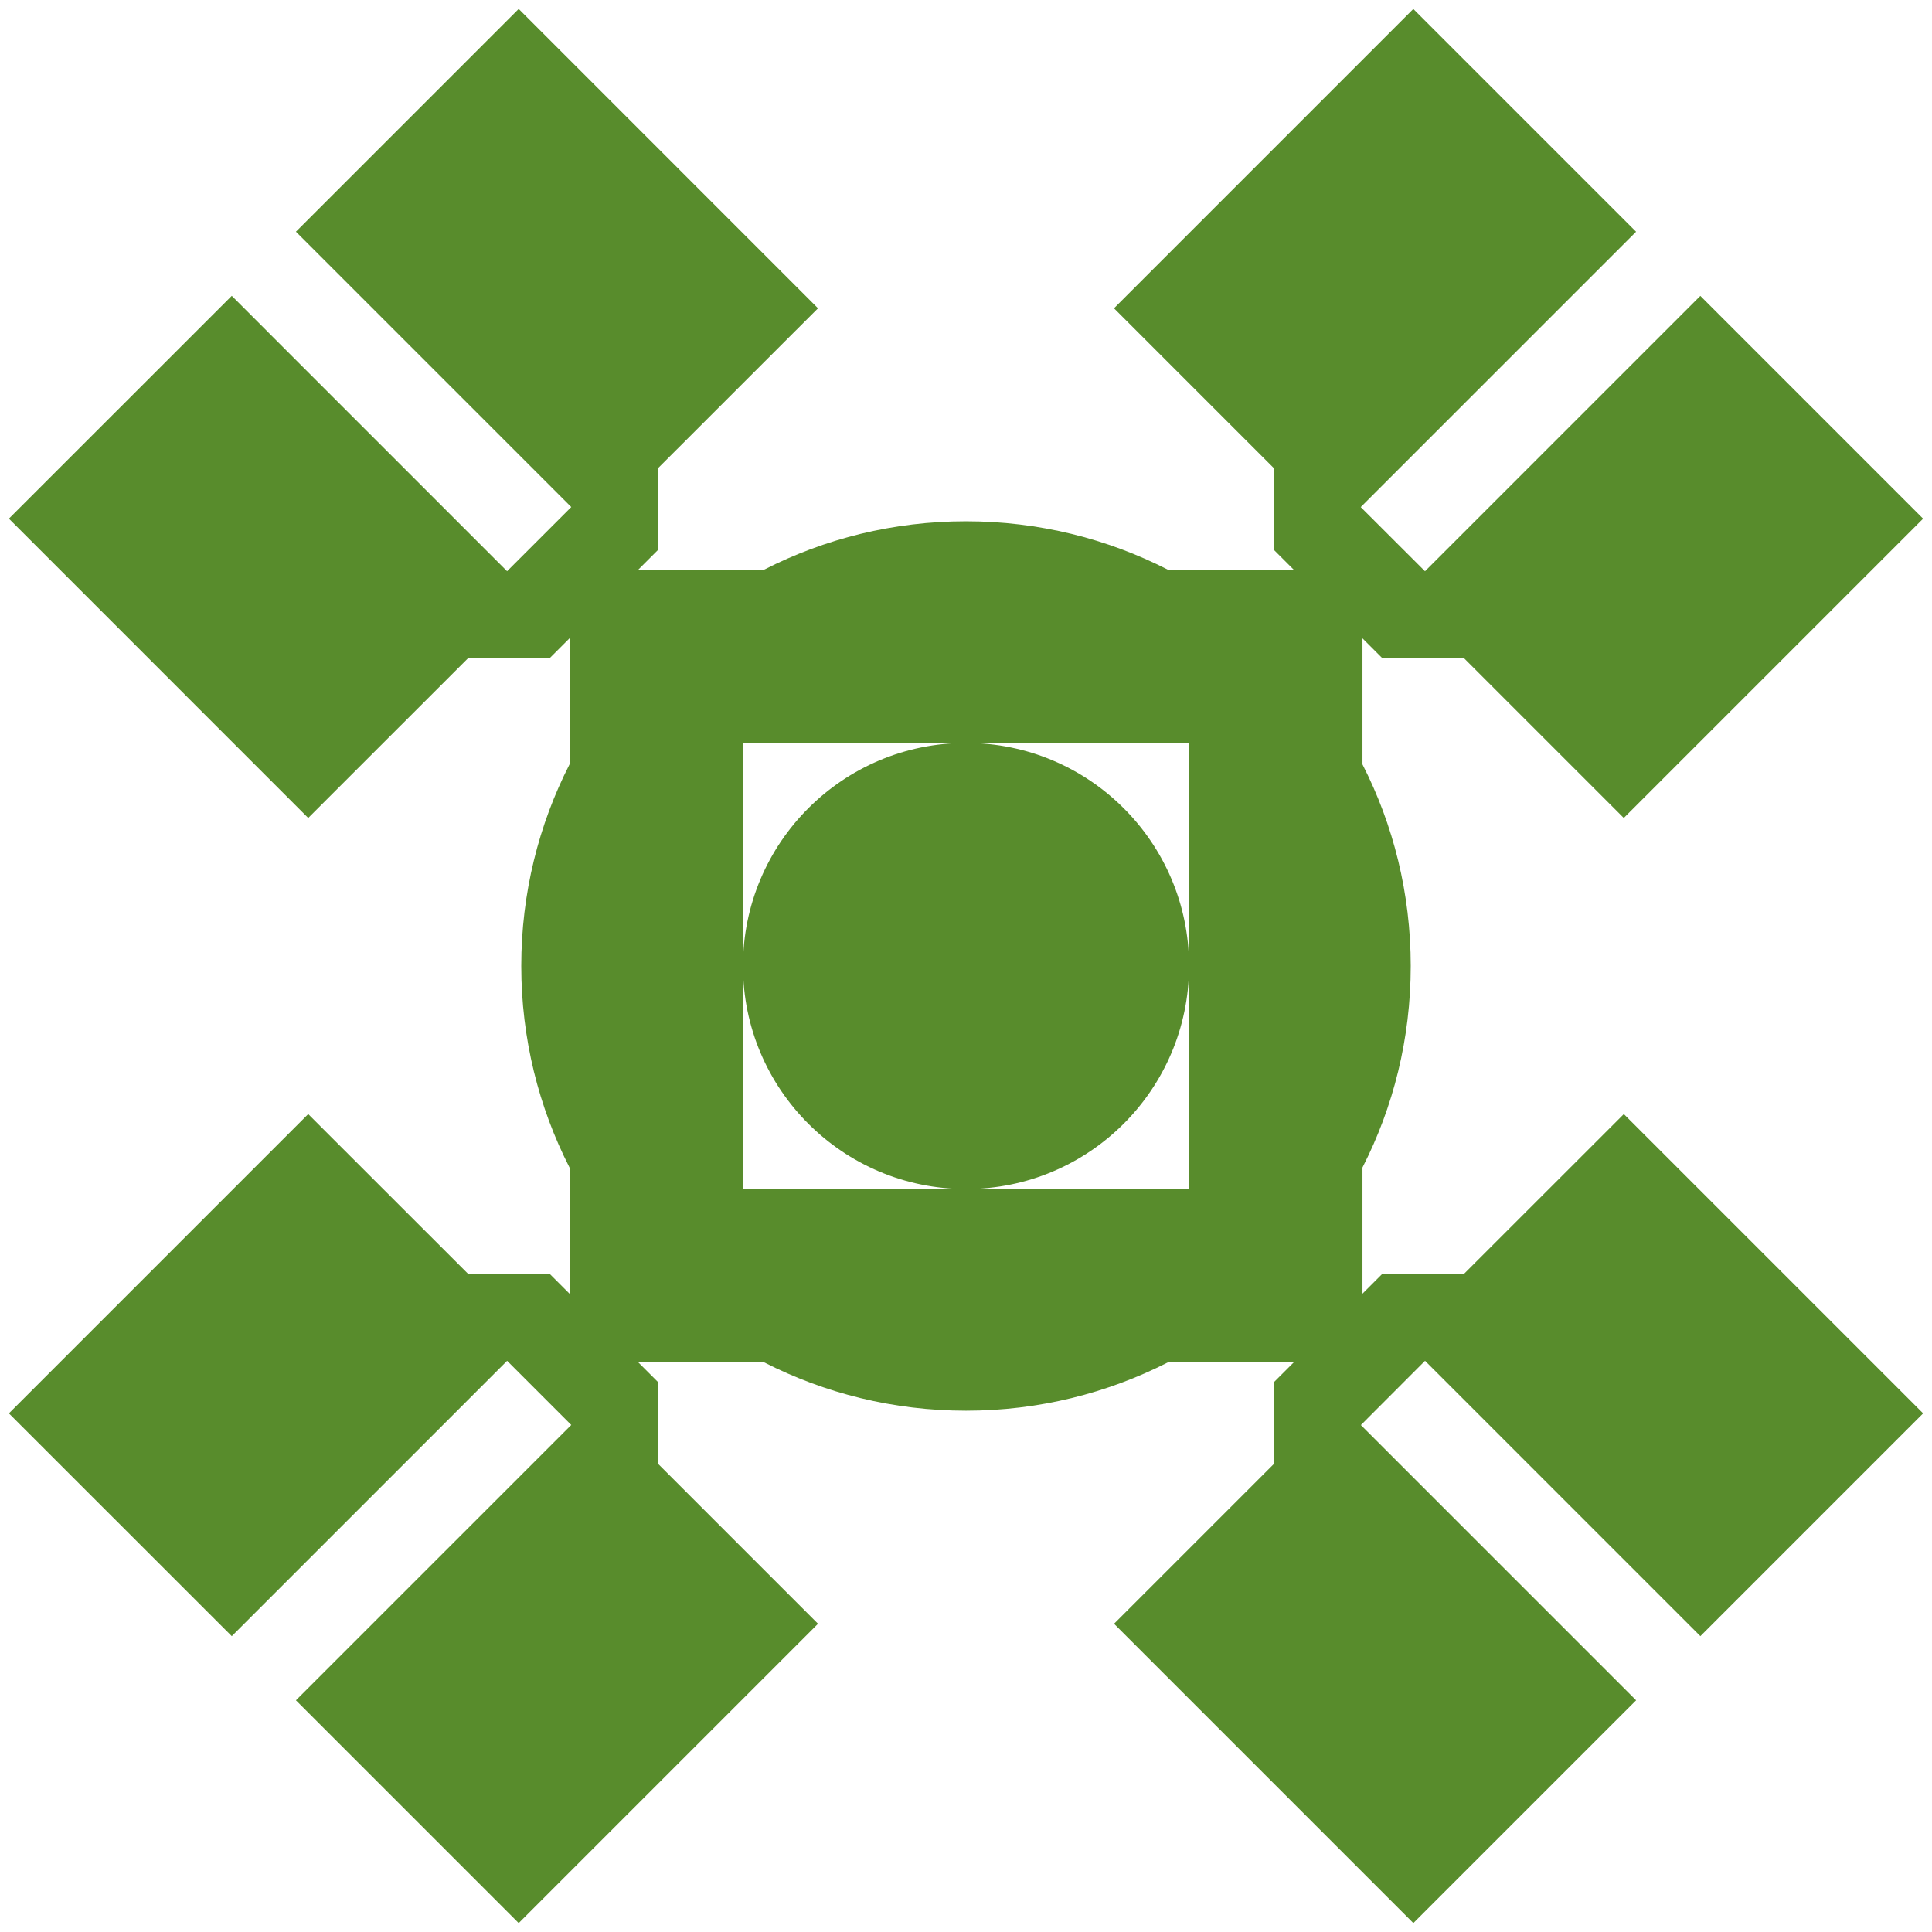 <?xml version="1.0" encoding="UTF-8" standalone="no"?>
<!-- Created with Inkscape (http://www.inkscape.org/) -->

<svg
   width="215"
   height="215"
   viewBox="0 0 56.885 56.885"
   version="1.1"
   id="svg1872"
   inkscape:version="1.2.2 (b0a8486541, 2022-12-01)"
   sodipodi:docname="tech77.svg"
   xmlns:inkscape="http://www.inkscape.org/namespaces/inkscape"
   xmlns:sodipodi="http://sodipodi.sourceforge.net/DTD/sodipodi-0.dtd"
   xmlns="http://www.w3.org/2000/svg"
   xmlns:svg="http://www.w3.org/2000/svg">
  <sodipodi:namedview
     id="namedview1874"
     pagecolor="#ffffff"
     bordercolor="#666666"
     borderopacity="1.0"
     inkscape:showpageshadow="2"
     inkscape:pageopacity="0.0"
     inkscape:pagecheckerboard="0"
     inkscape:deskcolor="#d1d1d1"
     inkscape:document-units="mm"
     showgrid="false"
     inkscape:zoom="1.0976744"
     inkscape:cx="-27.786017"
     inkscape:cy="107.5"
     inkscape:window-width="1410"
     inkscape:window-height="903"
     inkscape:window-x="0"
     inkscape:window-y="0"
     inkscape:window-maximized="1"
     inkscape:current-layer="layer1" />
  <defs
     id="defs1869" />
  <g
     inkscape:label="Layer 1"
     inkscape:groupmode="layer"
     id="layer1">
    <path
       d="m 43.098,37.514 h -2.405 l -0.577,0.577 v -3.715 c 0.91,-1.781 1.421,-3.797 1.421,-5.935 0,-2.135 -0.511,-4.154 -1.421,-5.935 V 18.795 l 0.577,0.577 h 2.405 l 4.712,4.712 8.813,-8.813 -6.559,-6.559 -8.107,8.107 -1.892,-1.889 8.107,-8.107 -6.559,-6.559 -8.813,8.813 4.715,4.715 v 2.405 l 0.574,0.574 h -3.707 c -1.783,-0.91 -3.802,-1.423 -5.94,-1.423 -2.138,0 -4.157,0.513 -5.94,1.423 h -3.707 l 0.574,-0.574 V 13.791 L 24.085,9.077 15.272,0.263 8.713,6.822 16.82,14.929 14.93,16.818 6.824,8.711 0.262,15.27 9.075,24.084 13.79,19.371 h 2.402 l 0.579,-0.579 v 3.709 c -0.91,1.783 -1.423,3.802 -1.423,5.94 0,2.138 0.513,4.157 1.423,5.94 v 3.712 l -0.579,-0.579 h -2.402 l -4.715,-4.712 -8.813,8.813 6.562,6.559 8.107,-8.107 1.889,1.889 -8.107,8.107 6.559,6.559 8.813,-8.813 -4.715,-4.715 v -2.405 l -0.574,-0.574 h 3.707 c 1.783,0.908 3.802,1.421 5.94,1.421 2.138,0 4.157,-0.513 5.94,-1.421 h 3.707 l -0.574,0.574 v 2.405 l -4.715,4.715 8.813,8.813 6.559,-6.559 -8.104,-8.104 1.889,-1.892 8.107,8.107 6.559,-6.559 -8.813,-8.813 z M 21.876,35.011 V 21.874 h 13.134 v 6.543 c -0.013,-3.615 -2.948,-6.542 -6.567,-6.542 -3.627,0 -6.567,2.94 -6.567,6.567 0,3.627 2.94,6.567 6.567,6.567 3.619,0 6.553,-2.927 6.567,-6.542 v 6.543 z"
       id="path212"
       style="fill:#588c2c;fill-opacity:1;stroke-width:0.265" />
  </g>
</svg>
